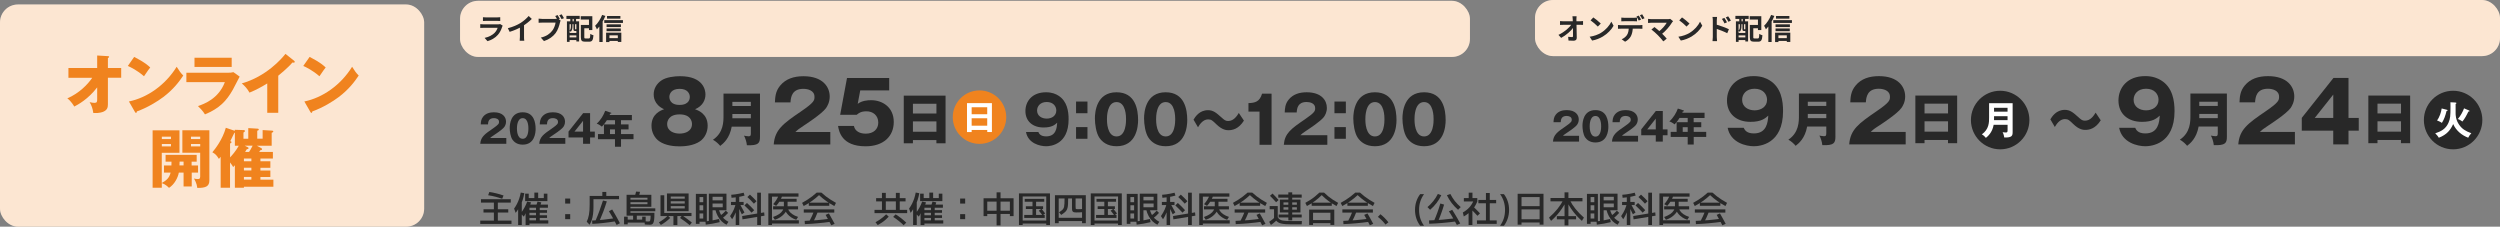 <svg width="1114" height="101" viewBox="0 0 1114 101" fill="none" xmlns="http://www.w3.org/2000/svg">
<rect x="0" y="0" width="1114" height="101" fill="#808080" stroke="none"/>
<path d="M225.63 64.08H214C214.231 61.045 215.919 59.802 219.584 57.302C222.369 55.395 222.369 54.99 222.369 54.268C222.369 52.967 220.984 52.635 220.089 52.635C217.751 52.635 217.506 54.297 217.448 55.424H214.231C214.289 54.34 214.332 53.141 215.299 51.97C216.453 50.568 218.141 50.034 220.089 50.034C224.057 50.034 225.485 52.216 225.485 54.21C225.485 55.337 225.038 56.132 224.721 56.58C223.84 57.808 220.349 60.048 220.176 60.164C219.05 60.886 218.877 61.059 218.415 61.493H225.615V64.065L225.63 64.08Z" fill="#282828"/>
<path d="M238.673 57.476C238.673 59.138 238.269 64.455 232.916 64.455C230.405 64.455 229.063 63.242 228.342 62.216C227.447 60.901 227.13 58.531 227.13 57.013C227.13 55.352 227.534 50.034 232.916 50.034C237.966 50.034 238.673 54.643 238.673 57.476ZM230.347 57.245C230.347 57.823 230.347 61.84 232.916 61.84C235.484 61.84 235.455 57.837 235.455 57.245C235.455 56.609 235.455 52.649 232.916 52.649C230.376 52.649 230.347 56.623 230.347 57.245Z" fill="#282828"/>
<path d="M251.905 64.08H240.275C240.506 61.045 242.194 59.802 245.859 57.302C248.644 55.395 248.644 54.99 248.644 54.268C248.644 52.967 247.259 52.635 246.364 52.635C244.027 52.635 243.782 54.297 243.724 55.424H240.521C240.578 54.34 240.622 53.141 241.588 51.97C242.743 50.568 244.431 50.034 246.379 50.034C250.347 50.034 251.775 52.216 251.775 54.21C251.775 55.337 251.328 56.132 251.01 56.58C250.13 57.808 246.624 60.048 246.465 60.164C245.34 60.886 245.167 61.059 244.705 61.493H251.905V64.065V64.08Z" fill="#282828"/>
<path d="M259.841 50.423H262.944V58.631H265.05V61.247H262.944V64.079H259.812V61.247H253.334V58.617L259.841 50.423ZM259.812 58.631V53.834L256.003 58.631H259.812Z" fill="#282828"/>
<path d="M276.722 55.423H280.084V57.663H276.722V59.744H282.291V62.013H276.722V65.394H274.038V62.013H266.463V59.744H269.118V55.423H274.053V53.559H270.417C270.344 53.675 269.32 55.351 268.195 56.421C266.882 55.409 266.29 55.221 265.9 55.106C267.791 53.386 269.017 51.204 269.666 49.369L272.206 50.207C272.307 50.236 272.408 50.294 272.408 50.395C272.408 50.626 272.162 50.64 271.888 50.655C271.802 50.886 271.715 51.074 271.643 51.247H281.57V53.574H276.708V55.438L276.722 55.423ZM274.038 57.663H271.816V59.744H274.038V57.663Z" fill="#282828"/>
<path d="M315.335 56.044C315.335 58.819 314.065 61.449 311.958 62.923C309.029 64.989 304.831 65.22 302.839 65.22C300.516 65.22 296.534 64.917 293.72 62.923C291.888 61.651 290.301 59.166 290.301 56.044C290.301 50.64 294.615 49.137 295.928 48.674C291.282 46.608 291.282 42.807 291.282 42.056C291.282 39.426 292.667 37.316 294.543 35.972C296.722 34.354 300.617 33.949 302.984 33.949C313.531 33.949 314.354 40.293 314.354 42.071C314.354 44.397 313.271 47.186 309.707 48.689C311.02 49.137 315.335 50.64 315.335 56.059V56.044ZM297.284 55.249C297.284 58.443 300.285 59.527 302.839 59.527C305.393 59.527 308.351 58.443 308.351 55.249C308.351 54.05 307.716 50.972 302.839 50.972C297.962 50.972 297.284 54.021 297.284 55.249ZM298.265 43.183C298.265 43.675 298.338 46.752 302.811 46.752C307.283 46.752 307.384 43.747 307.384 43.227C307.384 41.868 306.519 39.585 302.839 39.585C299.16 39.585 298.265 41.839 298.265 43.198V43.183Z" fill="#282828"/>
<path d="M326.056 56.434C325.089 61.694 322.362 63.905 320.934 65.018C320.314 64.209 318.827 62.85 317.688 62.287C322.435 59.108 322.391 54.165 322.391 51.564V41.709H338.652V60.986C338.652 63.79 337.974 64.917 332.809 64.714C332.737 63.486 332.087 61.362 331.51 60.452C331.929 60.524 333.011 60.74 333.646 60.74C334.526 60.74 334.584 60.191 334.584 59.252V56.434H326.056ZM334.584 47.229V45.379H326.345V47.229H334.584ZM334.584 52.691V50.813H326.345V52.691H334.584Z" fill="#282828"/>
<path d="M369.977 64.382H344.77C345.26 57.807 348.925 55.105 356.89 49.686C362.935 45.553 362.935 44.686 362.935 43.111C362.935 40.293 359.934 39.585 357.986 39.585C352.922 39.585 352.388 43.197 352.244 45.639H345.303C345.419 43.27 345.534 40.683 347.626 38.169C350.137 35.119 353.787 33.963 358.015 33.963C366.6 33.963 369.717 38.703 369.717 43.024C369.717 45.466 368.736 47.2 368.072 48.168C366.153 50.842 358.578 55.683 358.203 55.943C355.764 57.518 355.389 57.894 354.379 58.833H369.991V64.396L369.977 64.382Z" fill="#282828"/>
<path d="M396.194 40.293H383.324L382.198 46.261C384.146 44.83 386.585 44.642 388.201 44.642C393.006 44.642 398.258 47.605 398.258 54.339C398.258 60.683 393.756 65.191 385.69 65.191C374.999 65.191 373.83 58.472 373.426 56.102H380.51C381.217 59.556 385.084 59.556 385.806 59.556C389.225 59.556 391.361 57.561 391.361 54.628C391.361 51.362 388.893 49.599 386.152 49.599C383.569 49.599 382.631 50.423 381.766 51.145H374.378L377.423 34.758H396.223V40.278L396.194 40.293Z" fill="#282828"/>
<path d="M406.798 62.417V63.848H402.715V42.62H421.342V63.848H417.259V62.417H406.784H406.798ZM417.273 50.582V46.232H406.798V50.582H417.273ZM417.273 58.703V54.093H406.798V58.703H417.273Z" fill="#282828"/>
<path d="M462.696 58.833C462.956 59.44 463.562 60.77 466.159 60.77C470.632 60.77 470.921 56.897 471.094 54.671C470.084 55.596 468.756 56.81 465.005 56.81C460.186 56.81 456.925 54.036 456.925 49.469C456.925 45.221 459.839 41.117 466.13 41.117C468.843 41.117 470.546 41.955 471.498 42.533C475.567 44.989 476.173 49.672 476.173 53.14C476.173 64.469 468.122 65.163 466.13 65.163C463.533 65.163 458.137 63.978 457.185 58.833H462.696ZM462.119 49.238C462.119 51.637 464.197 52.851 466.419 52.851C468.641 52.851 470.69 51.608 470.69 49.238C470.69 47.359 469.305 45.452 466.419 45.452C463.533 45.452 462.119 47.359 462.119 49.238Z" fill="#282828"/>
<path d="M484.57 45.249V50.452H479.491V45.249H484.57ZM484.57 56.637V61.839H479.491V56.637H484.57Z" fill="#282828"/>
<path d="M507.137 53.515C507.137 56.29 506.473 65.163 497.527 65.163C493.343 65.163 491.092 63.139 489.909 61.434C488.408 59.238 487.889 55.278 487.889 52.764C487.889 49.989 488.552 41.117 497.527 41.117C505.953 41.117 507.137 48.804 507.137 53.515ZM493.256 53.14C493.256 54.093 493.256 60.798 497.527 60.798C501.798 60.798 501.769 54.122 501.769 53.14C501.769 52.07 501.769 45.481 497.527 45.481C493.285 45.481 493.256 52.099 493.256 53.14Z" fill="#282828"/>
<path d="M529.04 53.515C529.04 56.29 528.376 65.163 519.43 65.163C515.246 65.163 512.995 63.139 511.812 61.434C510.311 59.238 509.792 55.278 509.792 52.764C509.792 49.989 510.456 41.117 519.43 41.117C527.857 41.117 529.04 48.804 529.04 53.515ZM515.159 53.14C515.159 54.093 515.159 60.798 519.43 60.798C523.701 60.798 523.672 54.122 523.672 53.14C523.672 52.07 523.672 45.481 519.43 45.481C515.188 45.481 515.159 52.099 515.159 53.14Z" fill="#282828"/>
<path d="M554.289 53.746C551.923 57.532 549.152 58.024 547.392 58.024C546.584 58.024 544.651 57.966 541.996 55.365C540.322 53.746 539.774 53.197 538.331 53.197C535.965 53.197 534.464 55.625 533.829 56.723L531.838 53.313C532.617 52.041 534.464 49.093 538.302 49.093C540.553 49.093 541.909 50.191 544.189 52.243C545.574 53.486 546.065 53.92 547.248 53.92C549.787 53.92 551.23 51.608 552.009 50.336L554.289 53.746Z" fill="#282828"/>
<path d="M561.244 64.527V49.729H556.31V45.943C559.224 45.856 561.302 45.365 562.37 41.752H566.612V64.527H561.244Z" fill="#282828"/>
<path d="M591.459 64.527H572.066C572.442 59.469 575.27 57.388 581.387 53.226C586.033 50.047 586.033 49.383 586.033 48.169C586.033 46.001 583.725 45.452 582.224 45.452C578.328 45.452 577.924 48.226 577.809 50.105H572.47C572.557 48.284 572.644 46.29 574.26 44.354C576.193 42.013 578.992 41.117 582.253 41.117C588.861 41.117 591.257 44.758 591.257 48.082C591.257 49.961 590.506 51.29 589.987 52.041C588.515 54.093 582.686 57.822 582.397 58.024C580.522 59.238 580.233 59.527 579.454 60.249H591.459V64.527Z" fill="#282828"/>
<path d="M599.712 45.249V50.452H594.633V45.249H599.712ZM599.712 56.637V61.839H594.633V56.637H599.712Z" fill="#282828"/>
<path d="M622.279 53.515C622.279 56.29 621.615 65.163 612.67 65.163C608.485 65.163 606.234 63.139 605.051 61.434C603.551 59.238 603.031 55.278 603.031 52.764C603.031 49.989 603.695 41.117 612.67 41.117C621.096 41.117 622.279 48.804 622.279 53.515ZM608.399 53.14C608.399 54.093 608.399 60.798 612.67 60.798C616.941 60.798 616.912 54.122 616.912 53.14C616.912 52.07 616.912 45.481 612.67 45.481C608.428 45.481 608.399 52.099 608.399 53.14Z" fill="#282828"/>
<path d="M644.181 53.515C644.181 56.29 643.517 65.163 634.571 65.163C630.387 65.163 628.136 63.139 626.953 61.434C625.452 59.238 624.933 55.278 624.933 52.764C624.933 49.989 625.596 41.117 634.571 41.117C642.997 41.117 644.181 48.804 644.181 53.515ZM630.3 53.14C630.3 54.093 630.3 60.798 634.571 60.798C638.842 60.798 638.813 54.122 638.813 53.14C638.813 52.07 638.813 45.481 634.571 45.481C630.329 45.481 630.3 52.099 630.3 53.14Z" fill="#282828"/>
<g clip-path="url(#clip0_184_556)">
<path d="M436.465 64.111C443.045 64.111 448.379 58.777 448.379 52.197C448.379 45.617 443.045 40.283 436.465 40.283C429.885 40.283 424.551 45.617 424.551 52.197C424.551 58.777 429.885 64.111 436.465 64.111Z" fill="#F0831E"/>
<path d="M432.969 57.91V58.847H430.897V45.956H441.994V58.834H439.922V57.91H432.982H432.969ZM439.909 50.904V47.79H432.969V50.904H439.909ZM439.909 56.01V52.698H432.969V56.01H439.909Z" fill="white"/>
</g>
<path d="M703.63 63.109H692C692.231 60.074 693.919 58.832 697.584 56.332C700.369 54.424 700.369 54.034 700.369 53.297C700.369 51.996 698.984 51.664 698.089 51.664C695.751 51.664 695.506 53.326 695.448 54.453H692.245C692.303 53.355 692.346 52.17 693.313 50.999C694.467 49.598 696.155 49.063 698.103 49.063C702.071 49.063 703.5 51.245 703.5 53.239C703.5 54.366 703.052 55.161 702.735 55.609C701.855 56.837 698.363 59.077 698.19 59.193C697.064 59.915 696.891 60.089 696.43 60.522H703.63V63.08V63.109Z" fill="#282828"/>
<path d="M716.689 56.505C716.689 58.167 716.285 63.485 710.931 63.485C708.421 63.485 707.079 62.271 706.358 61.245C705.463 59.93 705.146 57.56 705.146 56.043C705.146 54.381 705.55 49.063 710.931 49.063C715.981 49.063 716.689 53.673 716.689 56.505ZM708.363 56.274C708.363 56.852 708.363 60.869 710.931 60.869C713.5 60.869 713.471 56.866 713.471 56.274C713.471 55.638 713.471 51.679 710.931 51.679C708.392 51.679 708.363 55.653 708.363 56.274Z" fill="#282828"/>
<path d="M729.92 63.109H718.29C718.521 60.074 720.209 58.832 723.874 56.332C726.659 54.424 726.659 54.034 726.659 53.297C726.659 51.996 725.274 51.664 724.379 51.664C722.042 51.664 721.796 53.326 721.739 54.453H718.535C718.593 53.355 718.636 52.17 719.603 50.999C720.757 49.598 722.446 49.063 724.393 49.063C728.361 49.063 729.79 51.245 729.79 53.239C729.79 54.366 729.342 55.161 729.025 55.609C728.145 56.837 724.653 59.077 724.48 59.193C723.355 59.915 723.181 60.089 722.72 60.522H729.92V63.08V63.109Z" fill="#282828"/>
<path d="M737.84 49.453H740.943V57.661H743.049V60.276H740.943V63.108H737.812V60.276H731.333V57.646L737.84 49.453ZM737.812 57.661V52.863L734.002 57.661H737.812Z" fill="#282828"/>
<path d="M754.722 54.438H758.083V56.678H754.722V58.759H760.291V61.027H754.722V64.409H752.038V61.027H744.463V58.759H747.103V54.438H752.038V52.559H748.402C748.33 52.675 747.305 54.351 746.18 55.421C744.867 54.409 744.275 54.221 743.871 54.106C745.761 52.386 746.988 50.204 747.651 48.369L750.191 49.207C750.292 49.236 750.393 49.294 750.393 49.395C750.393 49.626 750.148 49.64 749.873 49.655C749.787 49.886 749.7 50.074 749.628 50.247H759.555V52.574H754.693V54.452L754.722 54.438ZM752.038 56.678H749.816V58.759H752.038V56.678Z" fill="#282828"/>
<path d="M776.999 56.943C777.374 57.738 778.124 59.457 781.5 59.457C787.315 59.457 787.734 54.429 787.95 51.524C786.594 52.723 784.877 54.298 780 54.298C773.738 54.298 769.539 50.686 769.539 44.761C769.539 39.241 773.334 33.909 781.472 33.909C784.992 33.909 787.243 34.992 788.455 35.744C793.751 38.938 794.53 45.021 794.53 49.53C794.53 64.255 784.098 65.165 781.515 65.165C778.095 65.165 771.126 63.619 769.842 56.943H777.013H776.999ZM776.292 44.472C776.292 47.593 778.961 49.169 781.847 49.169C784.733 49.169 787.402 47.55 787.402 44.472C787.402 42.03 785.642 39.544 781.847 39.544C778.052 39.544 776.292 42.03 776.292 44.472Z" fill="#282828"/>
<path d="M805.265 56.395C804.298 61.655 801.571 63.866 800.143 64.978C799.523 64.169 798.036 62.811 796.896 62.247C801.644 59.068 801.6 54.126 801.6 51.525V41.669H817.861V60.947C817.861 63.75 817.183 64.877 812.018 64.675C811.946 63.447 811.296 61.322 810.719 60.412C811.138 60.484 812.22 60.701 812.855 60.701C813.735 60.701 813.793 60.152 813.793 59.212V56.395H805.265ZM813.793 47.19V45.34H805.554V47.19H813.793ZM813.793 52.652V50.773H805.554V52.652H813.793Z" fill="#282828"/>
<path d="M849.186 64.342H824.008C824.498 57.767 828.178 55.065 836.085 49.646C842.159 45.513 842.159 44.646 842.159 43.071C842.159 40.253 839.158 39.545 837.167 39.545C832.146 39.545 831.568 43.158 831.424 45.6H824.484C824.599 43.23 824.744 40.643 826.85 38.129C829.332 35.08 832.997 33.924 837.239 33.924C845.824 33.924 848.941 38.664 848.941 42.984C848.941 45.426 847.96 47.161 847.253 48.129C845.377 50.802 837.802 55.643 837.427 55.903C834.945 57.478 834.57 57.854 833.603 58.793H849.172V64.357L849.186 64.342Z" fill="#282828"/>
<path d="M857.569 62.377V63.808H853.485V42.58H872.113V63.808H868.03V62.377H857.554H857.569ZM868.044 50.542V46.192H857.569V50.542H868.044ZM868.044 58.663V54.053H857.569V58.663H868.044Z" fill="#282828"/>
<path d="M891.274 66.539C898.47 66.539 904.303 60.697 904.303 53.49C904.303 46.283 898.47 40.441 891.274 40.441C884.078 40.441 878.245 46.283 878.245 53.49C878.245 60.697 884.078 66.539 891.274 66.539Z" fill="#282828"/>
<path d="M888.375 55.585C887.798 59.082 885.691 60.802 884.912 61.438C884.551 60.946 883.772 60.209 883.108 59.877C886.34 57.55 886.34 54.501 886.34 52.42V45.99H896.83V58.764C896.83 60.339 896.715 61.394 893.079 61.264C893.021 60.541 892.675 59.429 892.357 58.894C892.805 58.966 893.367 59.039 893.829 59.039C894.464 59.039 894.579 58.779 894.579 57.969V55.599H888.389L888.375 55.585ZM894.565 53.519V51.77H888.548V52.565C888.548 52.738 888.534 52.897 888.534 53.519H894.579H894.565ZM894.565 49.761V48.042H888.548V49.761H894.565Z" fill="white"/>
<path d="M1093.1 66.539C1100.3 66.539 1106.13 60.697 1106.13 53.49C1106.13 46.283 1100.3 40.441 1093.1 40.441C1085.91 40.441 1080.08 46.283 1080.08 53.49C1080.08 60.697 1085.91 66.539 1093.1 66.539Z" fill="#282828"/>
<path d="M1094.23 45.715C1094.48 45.729 1094.58 45.801 1094.58 45.961C1094.58 46.163 1094.35 46.249 1094.22 46.307V50.411C1094.22 51.206 1094.22 53.301 1095.76 55.541C1097.03 57.391 1098.53 58.388 1101.23 59.371C1100.69 59.92 1100.28 60.483 1099.83 61.365C1097.09 60.324 1094.53 58.359 1093.13 55.281C1091.95 57.897 1090.36 59.978 1086.73 61.379C1086.37 60.7 1085.59 59.847 1085.14 59.414C1087.77 58.518 1089.81 57.492 1091.06 54.66C1091.85 52.839 1091.94 51.596 1091.94 47.536C1091.94 46.423 1091.92 46.206 1091.91 45.57L1094.24 45.686L1094.23 45.715ZM1090.35 48.923C1090.49 48.952 1090.64 49.024 1090.64 49.183C1090.64 49.385 1090.46 49.429 1090.19 49.443C1089.64 51.596 1089.14 53.099 1088.11 54.761C1087.52 54.313 1086.31 53.793 1085.96 53.692C1087.07 52.116 1087.77 50.065 1088.01 48.33L1090.35 48.923ZM1100.16 49.197C1100.32 49.27 1100.42 49.356 1100.42 49.443C1100.42 49.689 1100.23 49.689 1099.91 49.703C1099.24 51.163 1098.13 53.186 1097.22 54.154C1096.38 53.46 1095.57 53.171 1095.21 53.027C1096.35 51.755 1097.43 49.79 1097.98 48.273L1100.16 49.197Z" fill="white"/>
<path d="M951.443 56.943C951.818 57.738 952.569 59.457 955.945 59.457C961.76 59.457 962.178 54.429 962.394 51.524C961.038 52.723 959.321 54.298 954.444 54.298C948.182 54.298 943.983 50.686 943.983 44.761C943.983 39.241 947.778 33.909 955.916 33.909C959.437 33.909 961.687 34.992 962.899 35.744C968.195 38.938 968.974 45.021 968.974 49.53C968.974 64.255 958.542 65.165 955.959 65.165C952.54 65.165 945.571 63.619 944.286 56.943H951.458H951.443ZM950.736 44.472C950.736 47.593 953.405 49.169 956.291 49.169C959.177 49.169 961.846 47.55 961.846 44.472C961.846 42.03 960.086 39.544 956.291 39.544C952.496 39.544 950.736 42.03 950.736 44.472Z" fill="#282828"/>
<path d="M979.708 56.395C978.741 61.655 976.014 63.866 974.585 64.978C973.965 64.169 972.479 62.811 971.339 62.247C976.086 59.068 976.043 54.126 976.043 51.525V41.669H992.304V60.947C992.304 63.75 991.626 64.877 986.46 64.675C986.388 63.447 985.739 61.322 985.162 60.412C985.58 60.484 986.662 60.701 987.297 60.701C988.177 60.701 988.235 60.152 988.235 59.212V56.395H979.708ZM988.235 47.19V45.34H979.996V47.19H988.235ZM988.235 52.652V50.773H979.996V52.652H988.235Z" fill="#282828"/>
<path d="M1022.59 64.342H997.384C997.874 57.767 1001.55 55.065 1009.5 49.646C1015.55 45.513 1015.55 44.646 1015.55 43.071C1015.55 40.253 1012.55 39.545 1010.6 39.545C1005.54 39.545 1005.02 43.158 1004.86 45.6H997.918C998.033 43.23 998.149 40.643 1000.24 38.129C1002.75 35.08 1006.39 33.924 1010.63 33.924C1019.21 33.924 1022.33 38.664 1022.33 42.984C1022.33 45.426 1021.35 47.161 1020.69 48.129C1018.77 50.802 1011.19 55.643 1010.82 55.903C1008.38 57.478 1008 57.854 1006.99 58.793H1022.61V64.357L1022.59 64.342Z" fill="#282828"/>
<path d="M1039.78 34.733H1046.49V52.551H1051.06V58.23H1046.49V64.357H1039.69V58.23H1025.67V52.522L1039.78 34.747V34.733ZM1039.7 52.551V42.146L1031.45 52.551H1039.7Z" fill="#282828"/>
<path d="M1059.41 62.377V63.808H1055.33V42.58H1073.96V63.808H1069.87V62.377H1059.4H1059.41ZM1069.89 50.542V46.192H1059.41V50.542H1069.89ZM1069.89 58.663V54.053H1059.41V58.663H1069.89Z" fill="#282828"/>
<path d="M936.091 53.605C933.724 57.391 930.954 57.883 929.194 57.883C928.386 57.883 926.452 57.825 923.797 55.224C922.124 53.605 921.575 53.056 920.133 53.056C917.766 53.056 916.266 55.484 915.631 56.582L913.64 53.172C914.419 51.9 916.266 48.952 920.104 48.952C922.355 48.952 923.711 50.05 925.991 52.102C927.376 53.345 927.866 53.779 929.05 53.779C931.589 53.779 933.032 51.467 933.811 50.195L936.091 53.605Z" fill="#282828"/>
<rect x="205" y="0.369" width="450" height="25" rx="8" fill="white"/>
<rect x="205" y="0.369" width="450" height="25" rx="8" fill="#F0831E" fill-opacity="0.2"/>
<rect y="2" width="189" height="99" rx="8" fill="white"/>
<rect y="2" width="189" height="99" rx="8" fill="#F0831E" fill-opacity="0.2"/>
<path d="M270.492 7.118H276.447V8.332H270.492V7.118ZM270.285 10.838H276.68V12.053H270.285V10.838ZM270.285 12.685H276.628V13.9H270.285V12.685ZM270.905 17H276.047V18.227H270.905V17ZM269.265 8.965H277.584V10.218H269.265V8.965ZM270.079 14.546H276.861V18.692H275.298V15.747H271.564V18.731H270.079V14.546ZM268.309 6.64L269.756 7.105C268.877 9.301 267.456 11.613 265.984 13.073C265.854 12.711 265.441 11.859 265.183 11.484C266.41 10.321 267.611 8.487 268.309 6.64ZM267.069 10.218L268.528 8.745L268.541 8.758V18.705H267.069V10.218Z" fill="#282828"/>
<path d="M259.576 11.122H263.167V12.608H259.576V11.122ZM258.827 11.122H260.364V16.509C260.364 17.052 260.442 17.129 260.946 17.129C261.165 17.129 262.121 17.129 262.392 17.129C262.883 17.129 262.974 16.819 263.038 15.088C263.374 15.346 264.033 15.618 264.446 15.721C264.278 17.917 263.878 18.576 262.522 18.576C262.212 18.576 261.01 18.576 260.713 18.576C259.279 18.576 258.827 18.124 258.827 16.522V11.122ZM258.775 7.208H263.943V13.409H262.444V8.693H258.775V7.208ZM252.626 9.494H258.052V18.485H256.825V10.773H253.815V18.666H252.626V9.494ZM253.272 14.688H257.406V15.76H253.272V14.688ZM253.272 16.651H257.406V17.852H253.272V16.651ZM252.394 7.079H258.31V8.448H252.394V7.079ZM254.125 7.389H255.145V10.502H254.125V7.389ZM255.662 7.389H256.695V10.502H255.662V7.389ZM254.383 10.489H255.093V11.794C255.093 12.53 254.964 13.486 254.357 14.158C254.241 14.016 253.957 13.757 253.789 13.667C254.318 13.099 254.383 12.388 254.383 11.781V10.489ZM255.533 10.489H256.256V12.866C256.256 13.034 256.269 13.06 256.359 13.06C256.398 13.06 256.54 13.06 256.579 13.06C256.708 13.06 256.734 13.047 256.76 13.008C256.902 13.137 257.199 13.241 257.419 13.305C257.328 13.667 257.109 13.809 256.708 13.809C256.605 13.809 256.372 13.809 256.269 13.809C255.701 13.809 255.533 13.641 255.533 12.879V10.489Z" fill="#282828"/>
<path d="M248.479 6.705C248.802 7.195 249.229 7.932 249.461 8.41L248.389 8.862C248.131 8.319 247.743 7.66 247.407 7.144L248.479 6.705ZM250.275 6.369C250.611 6.847 251.063 7.622 251.308 8.087L250.236 8.539C249.965 8.009 249.564 7.286 249.203 6.808L250.275 6.369ZM249.81 9.133C249.694 9.379 249.59 9.753 249.526 10.025C249.229 11.291 248.66 13.306 247.588 14.74C246.412 16.29 244.694 17.569 242.395 18.305L240.987 16.755C243.545 16.161 245.004 15.037 246.038 13.732C246.903 12.66 247.394 11.187 247.562 10.076C246.787 10.076 242.511 10.076 241.542 10.076C240.961 10.076 240.341 10.115 240.005 10.141V8.306C240.392 8.358 241.116 8.423 241.542 8.423C242.511 8.423 246.8 8.423 247.523 8.423C247.782 8.423 248.195 8.41 248.531 8.319L249.81 9.133Z" fill="#282828"/>
<path d="M226.3 12.569C228.612 11.975 230.498 11.135 231.945 10.243C233.263 9.43 234.736 8.138 235.575 7.117L236.97 8.435C235.795 9.623 234.219 10.838 232.694 11.755C231.235 12.62 229.142 13.589 227.101 14.197L226.3 12.569ZM231.674 11.083L233.508 10.644V16.47C233.508 17.038 233.534 17.839 233.625 18.162H231.571C231.622 17.852 231.674 17.038 231.674 16.47V11.083Z" fill="#282828"/>
<path d="M215.201 7.673C215.55 7.725 216.106 7.751 216.545 7.751C217.359 7.751 220.756 7.751 221.506 7.751C221.919 7.751 222.552 7.725 222.901 7.673V9.353C222.565 9.327 221.958 9.301 221.48 9.301C220.769 9.301 217.307 9.301 216.545 9.301C216.119 9.301 215.576 9.314 215.201 9.353V7.673ZM223.999 11.433C223.908 11.601 223.792 11.833 223.753 11.962C223.353 13.215 222.797 14.481 221.841 15.541C220.537 17 218.883 17.866 217.23 18.344L215.938 16.884C217.888 16.471 219.426 15.631 220.42 14.611C221.105 13.913 221.518 13.099 221.738 12.389C221.092 12.389 216.661 12.389 215.511 12.389C215.188 12.389 214.543 12.402 214 12.44V10.761C214.555 10.812 215.098 10.851 215.511 10.851C216.39 10.851 221.015 10.851 221.893 10.851C222.319 10.851 222.668 10.8 222.849 10.709L223.999 11.433Z" fill="#282828"/>
<rect x="684" width="430" height="25" rx="8" fill="white"/>
<rect x="684" width="430" height="25" rx="8" fill="#F0831E" fill-opacity="0.2"/>
<path d="M791.391 7.118H797.347V8.332H791.391V7.118ZM791.185 10.838H797.579V12.053H791.185V10.838ZM791.185 12.685H797.528V13.9H791.185V12.685ZM791.805 17H796.946V18.227H791.805V17ZM790.164 8.965H798.484V10.218H790.164V8.965ZM790.978 14.546H797.76V18.692H796.197V15.747H792.464V18.731H790.978V14.546ZM789.208 6.64L790.655 7.105C789.777 9.301 788.356 11.613 786.883 13.073C786.754 12.711 786.34 11.859 786.082 11.484C787.309 10.321 788.511 8.487 789.208 6.64ZM787.968 10.218L789.428 8.745L789.441 8.758V18.705H787.968V10.218Z" fill="#282828"/>
<path d="M780.475 11.123H784.066V12.608H780.475V11.123ZM779.725 11.123H781.263V16.509C781.263 17.052 781.34 17.13 781.844 17.13C782.064 17.13 783.02 17.13 783.291 17.13C783.782 17.13 783.872 16.82 783.937 15.088C784.273 15.347 784.931 15.618 785.345 15.722C785.177 17.918 784.776 18.576 783.42 18.576C783.11 18.576 781.909 18.576 781.611 18.576C780.177 18.576 779.725 18.124 779.725 16.522V11.123ZM779.674 7.208H784.841V13.409H783.342V8.694H779.674V7.208ZM773.525 9.495H778.95V18.486H777.723V10.774H774.713V18.667H773.525V9.495ZM774.17 14.688H778.304V15.76H774.17V14.688ZM774.17 16.652H778.304V17.853H774.17V16.652ZM773.292 7.079H779.209V8.448H773.292V7.079ZM775.023 7.389H776.044V10.502H775.023V7.389ZM776.56 7.389H777.594V10.502H776.56V7.389ZM775.281 10.49H775.992V11.794C775.992 12.531 775.863 13.487 775.256 14.158C775.139 14.016 774.855 13.758 774.687 13.668C775.217 13.099 775.281 12.389 775.281 11.781V10.49ZM776.431 10.49H777.155V12.867C777.155 13.034 777.168 13.06 777.258 13.06C777.297 13.06 777.439 13.06 777.478 13.06C777.607 13.06 777.633 13.047 777.658 13.009C777.801 13.138 778.098 13.241 778.317 13.306C778.227 13.668 778.007 13.81 777.607 13.81C777.503 13.81 777.271 13.81 777.168 13.81C776.599 13.81 776.431 13.642 776.431 12.88V10.49Z" fill="#282828"/>
<path d="M768.37 7.97C768.731 8.513 769.261 9.339 769.545 9.934L768.434 10.425C768.047 9.611 767.762 9.094 767.284 8.435L768.37 7.97ZM770.062 7.272C770.449 7.789 770.992 8.59 771.276 9.171L770.191 9.714C769.778 8.887 769.468 8.409 768.99 7.776L770.062 7.272ZM763.228 16.535C763.228 15.553 763.228 10.205 763.228 9.107C763.228 8.642 763.176 8.009 763.086 7.557H765.114C765.062 8.009 764.998 8.577 764.998 9.107C764.998 10.541 764.998 15.579 764.998 16.535C764.998 16.91 765.062 17.814 765.114 18.331H763.099C763.176 17.827 763.228 17.052 763.228 16.535ZM764.61 10.89C766.341 11.368 769.119 12.388 770.398 13.021L769.661 14.804C768.202 14.042 766.018 13.215 764.61 12.75V10.89Z" fill="#282828"/>
<path d="M749.509 7.764C750.4 8.371 752.079 9.714 752.842 10.502L751.524 11.846C750.852 11.123 749.224 9.714 748.281 9.068L749.509 7.764ZM747.881 16.367C749.909 16.083 751.576 15.424 752.829 14.688C755.038 13.37 756.717 11.407 757.544 9.663L758.539 11.471C757.57 13.228 755.852 15.011 753.772 16.264C752.454 17.052 750.787 17.762 748.979 18.073L747.881 16.367Z" fill="#282828"/>
<path d="M745.518 9.443C745.337 9.65 745.182 9.83 745.078 9.985C744.071 11.652 742.159 13.977 740.157 15.45L738.865 14.261C740.57 13.073 742.017 11.316 742.689 10.127C741.552 10.127 736.849 10.127 735.868 10.127C735.338 10.127 734.64 10.192 734.369 10.231V8.409C734.718 8.474 735.416 8.539 735.868 8.539C736.682 8.539 741.642 8.539 743.024 8.539C743.528 8.539 743.955 8.487 744.239 8.396L745.518 9.443ZM738.71 15.644C737.948 14.882 736.63 13.706 735.868 13.163L737.224 12.052C737.922 12.582 739.214 13.628 740.195 14.572C741.048 15.398 742.068 16.471 742.689 17.22L741.164 18.434C740.635 17.711 739.549 16.496 738.71 15.644Z" fill="#282828"/>
<path d="M722.457 7.841C722.871 7.893 723.413 7.932 723.84 7.932C724.653 7.932 727.315 7.932 728.077 7.932C728.516 7.932 729.02 7.893 729.459 7.841V9.508C729.02 9.482 728.516 9.456 728.077 9.456C727.315 9.456 724.653 9.456 723.852 9.456C723.4 9.456 722.858 9.482 722.457 9.508V7.841ZM720.972 11.136C721.346 11.187 721.798 11.226 722.199 11.226C723.013 11.226 729.898 11.226 730.66 11.226C730.932 11.226 731.5 11.2 731.849 11.136V12.828C731.526 12.802 731.022 12.789 730.66 12.789C729.898 12.789 723.013 12.789 722.199 12.789C721.824 12.789 721.32 12.802 720.972 12.828V11.136ZM727.573 12.04C727.573 13.732 727.276 15.024 726.733 16.109C726.281 17 725.286 18.008 724.137 18.589L722.612 17.491C723.53 17.13 724.447 16.393 724.963 15.631C725.609 14.662 725.777 13.435 725.777 12.053L727.573 12.04ZM730.234 6.95C730.557 7.415 731.022 8.242 731.255 8.72L730.221 9.159C729.963 8.629 729.562 7.867 729.214 7.363L730.234 6.95ZM731.759 6.369C732.094 6.847 732.572 7.673 732.805 8.126L731.784 8.565C731.513 8.022 731.1 7.273 730.738 6.782L731.759 6.369Z" fill="#282828"/>
<path d="M709.978 7.764C710.87 8.371 712.549 9.714 713.311 10.502L711.994 11.846C711.322 11.123 709.694 9.714 708.751 9.068L709.978 7.764ZM708.351 16.367C710.379 16.083 712.045 15.424 713.298 14.688C715.507 13.37 717.187 11.407 718.014 9.663L719.008 11.471C718.039 13.228 716.321 15.011 714.241 16.264C712.924 17.052 711.257 17.762 709.449 18.073L708.351 16.367Z" fill="#282828"/>
<path d="M702.525 7.234C702.461 7.647 702.435 8.138 702.448 8.552C702.486 10.683 702.577 14.236 702.603 16.845C702.616 17.672 702.138 18.15 701.156 18.15C700.368 18.15 699.657 18.124 698.921 18.072L698.766 16.393C699.36 16.483 700.058 16.535 700.497 16.535C700.82 16.535 700.936 16.367 700.936 16.006C700.936 14.223 700.91 10.683 700.807 8.552C700.768 7.996 700.742 7.583 700.678 7.234H702.525ZM695.149 9.391C695.51 9.43 696.131 9.482 696.57 9.482C697.474 9.482 703.442 9.482 704.075 9.482C704.489 9.482 705.096 9.417 705.406 9.378V11.084C705.005 11.071 704.502 11.058 704.153 11.058C703.649 11.058 697.332 11.058 696.621 11.058C696.143 11.058 695.601 11.084 695.149 11.109V9.391ZM694.451 15.54C697.151 14.249 699.412 12.259 700.342 10.735H701.182L701.195 12.117C700.148 13.68 697.862 15.708 695.64 16.884L694.451 15.54Z" fill="#282828"/>
<path d="M214 99.785V98.313H220.08V94.697H215.44V93.257H220.08V90.265H214.32V88.777H227.6V90.265H221.84V93.257H226.48V94.697H221.84V98.313H227.92V99.785H214ZM223.776 88.569C222.773 88.217 221.765 87.913 220.752 87.657C219.739 87.39 218.661 87.171 217.52 87.001L218.048 85.545C219.093 85.694 220.123 85.897 221.136 86.153C222.16 86.398 223.243 86.718 224.384 87.113L223.776 88.569Z" fill="#282828"/>
<path d="M234.208 100.297V91.945H235.92V93.625H243.76V94.825H235.92V95.913H243.76V97.097H235.92V98.185H238.848V92.553H234.976V91.177H244.16V92.553H240.512V98.185H244.32V99.593H235.92V100.297H234.208ZM230.88 100.265V89.977H232.512V100.265H230.88ZM229.776 94.857L229.088 92.937C229.579 92.265 230.011 91.561 230.384 90.825C230.757 90.089 231.083 89.31 231.36 88.489C231.637 87.657 231.867 86.761 232.048 85.801L233.632 86.089C233.461 87.102 233.232 88.062 232.944 88.969C232.656 89.865 232.325 90.681 231.952 91.417V91.049C231.835 91.369 231.691 91.699 231.52 92.041C231.36 92.382 231.179 92.729 230.976 93.081C230.784 93.422 230.581 93.747 230.368 94.057C230.165 94.355 229.968 94.622 229.776 94.857ZM233.408 96.553L232.032 95.065C232.661 94.243 233.216 93.395 233.696 92.521C234.187 91.635 234.592 90.739 234.912 89.833L236.64 90.185C236.501 90.633 236.336 91.075 236.144 91.513C235.963 91.95 235.765 92.387 235.552 92.825H234.816C234.709 93.507 234.539 94.158 234.304 94.777C234.08 95.395 233.781 95.987 233.408 96.553ZM240.4 92.425L238.72 92.025C238.88 91.662 239.024 91.31 239.152 90.969C239.28 90.627 239.403 90.249 239.52 89.833L241.2 90.185C241.083 90.611 240.96 91.001 240.832 91.353C240.704 91.694 240.56 92.051 240.4 92.425ZM234 89.625V86.313H235.6V88.265H238.112V85.833H239.808V88.265H242.32V86.313H243.92V89.625H234Z" fill="#282828"/>
<path d="M251.84 90.713V88.473H254.08V90.713H251.84ZM251.84 97.657V95.417H254.08V97.657H251.84Z" fill="#282828"/>
<path d="M262.72 100.137L261.44 98.793C261.653 98.377 261.84 97.918 262 97.417C262.171 96.915 262.309 96.361 262.416 95.753C262.533 95.134 262.619 94.446 262.672 93.689C262.725 92.931 262.752 92.083 262.752 91.145V87.305H268.4V85.513H270.16V87.305H275.84V88.777H264.448V92.265C264.448 93.459 264.384 94.531 264.256 95.481C264.128 96.43 263.936 97.283 263.68 98.041C263.424 98.798 263.104 99.497 262.72 100.137ZM263.92 99.753L263.84 98.265C265.44 98.201 267.109 98.078 268.848 97.897C270.597 97.715 272.352 97.491 274.112 97.225L274.256 98.617C272.453 98.915 270.683 99.161 268.944 99.353C267.216 99.555 265.541 99.689 263.92 99.753ZM267.04 98.697L265.408 98.233C265.984 96.91 266.549 95.491 267.104 93.977C267.669 92.462 268.197 90.921 268.688 89.353L270.4 89.737C269.909 91.315 269.376 92.867 268.8 94.393C268.224 95.907 267.637 97.342 267.04 98.697ZM274.768 100.233C274.448 99.603 274.091 98.937 273.696 98.233C273.312 97.518 272.917 96.809 272.512 96.105C272.107 95.39 271.717 94.729 271.344 94.121L272.784 93.337C273.168 93.955 273.563 94.622 273.968 95.337C274.384 96.041 274.784 96.75 275.168 97.465C275.563 98.179 275.915 98.846 276.224 99.465L274.768 100.233Z" fill="#282828"/>
<path d="M289.632 100.137C289.365 100.137 289.029 100.126 288.624 100.105C288.219 100.094 287.781 100.067 287.312 100.025L287.216 98.585C287.44 98.606 287.669 98.627 287.904 98.649C288.139 98.659 288.357 98.67 288.56 98.681C288.763 98.691 288.923 98.697 289.04 98.697C289.2 98.697 289.333 98.67 289.44 98.617C289.547 98.563 289.632 98.451 289.696 98.281C289.771 98.11 289.824 97.854 289.856 97.513C289.888 97.161 289.909 96.691 289.92 96.105H279.2V86.793H290.24V92.137H280.928V90.985H288.512V90.105H280.928V88.985H288.512V88.105H280.928V92.825H292V94.153H280.928V94.825H291.6V95.497C291.6 96.446 291.563 97.225 291.488 97.833C291.424 98.441 291.312 98.91 291.152 99.241C291.003 99.582 290.8 99.817 290.544 99.945C290.299 100.073 289.995 100.137 289.632 100.137ZM278.08 99.977V96.553H279.712V97.865H282.112V95.705H283.76V97.865H286.16V96.553H287.712V99.177H279.712V99.977H278.08ZM284.56 87.737L282.8 87.593C282.917 87.251 283.029 86.899 283.136 86.537C283.243 86.174 283.344 85.785 283.44 85.369L285.2 85.481C285.104 85.897 285.003 86.291 284.896 86.665C284.789 87.038 284.677 87.395 284.56 87.737Z" fill="#282828"/>
<path d="M300.08 100.281V96.281H294.32V87.001H296V94.889H308.128V96.281H301.84V100.281H300.08ZM294.48 100.249L293.6 99.081C294.347 98.643 295.056 98.174 295.728 97.673C296.4 97.171 297.019 96.649 297.584 96.105L298.656 97.113C298.069 97.678 297.429 98.227 296.736 98.761C296.043 99.283 295.291 99.779 294.48 100.249ZM307.344 100.329C306.661 99.763 305.963 99.214 305.248 98.681C304.533 98.147 303.797 97.63 303.04 97.129L303.968 95.961C304.757 96.483 305.509 97.011 306.224 97.545C306.949 98.078 307.637 98.617 308.288 99.161L307.344 100.329ZM297.2 94.121V86.201H306.848V94.121H298.88V92.889H305.12V91.849H298.88V90.681H305.12V89.689H298.88V88.521H305.12V87.561H298.88V94.121H297.2Z" fill="#282828"/>
<path d="M315.872 99.225V86.313H323.712V93.705H317.52V92.345H322.048V90.697H317.52V89.257H322.048V87.705H317.52V99.225H315.872ZM314.48 100.105L314.352 98.665C315.397 98.547 316.416 98.398 317.408 98.217C318.411 98.035 319.413 97.817 320.416 97.561L320.704 98.985C319.637 99.251 318.587 99.475 317.552 99.657C316.517 99.849 315.493 99.998 314.48 100.105ZM310.08 99.753V86.377H314.96V98.793H311.712V97.385H313.36V95.113H311.712V93.737H313.36V91.465H311.712V90.105H313.36V87.817H311.712V99.753H310.08ZM323.728 100.137C322.939 99.753 322.208 99.235 321.536 98.585C320.875 97.923 320.304 97.15 319.824 96.265C319.344 95.369 318.976 94.377 318.72 93.289L320.24 93.001C320.453 93.907 320.752 94.729 321.136 95.465C321.52 96.19 322 96.835 322.576 97.401C323.152 97.955 323.824 98.435 324.592 98.841L323.728 100.137ZM321.584 97.449L320.608 96.361C321.099 96.019 321.584 95.641 322.064 95.225C322.544 94.798 322.997 94.345 323.424 93.865L324.448 94.873C324.011 95.363 323.547 95.833 323.056 96.281C322.576 96.718 322.085 97.107 321.584 97.449Z" fill="#282828"/>
<path d="M327.84 100.265V91.385H325.728V89.993H327.84V87.065H329.408V89.993H331.36V91.385H329.408V100.265H327.84ZM326.24 97.705L325.312 96.297C326.059 95.219 326.64 94.19 327.056 93.209C327.472 92.227 327.765 91.251 327.936 90.281L328.784 90.969C328.549 92.387 328.219 93.646 327.792 94.745C327.365 95.833 326.848 96.819 326.24 97.705ZM330.544 95.497C330.213 94.771 329.861 94.035 329.488 93.289C329.125 92.531 328.741 91.763 328.336 90.985L329.328 90.265C329.776 91.075 330.197 91.849 330.592 92.585C330.997 93.321 331.376 94.019 331.728 94.681L330.544 95.497ZM330.848 97.737L330.704 96.265L340.512 94.633L340.656 96.105L330.848 97.737ZM334.896 94.761C334.448 94.249 333.952 93.721 333.408 93.177C332.875 92.633 332.309 92.083 331.712 91.529L332.848 90.441C333.445 90.985 334.016 91.529 334.56 92.073C335.115 92.617 335.616 93.145 336.064 93.657L334.896 94.761ZM325.968 88.137L325.824 86.793C326.421 86.75 327.029 86.686 327.648 86.601C328.277 86.515 328.907 86.409 329.536 86.281C330.165 86.153 330.779 86.014 331.376 85.865L331.776 87.145C331.253 87.305 330.683 87.449 330.064 87.577C329.445 87.705 328.789 87.817 328.096 87.913C327.413 88.009 326.704 88.083 325.968 88.137ZM337.408 100.265V85.865H339.072V100.265H337.408ZM335.936 90.761C335.509 90.281 335.056 89.795 334.576 89.305C334.096 88.803 333.579 88.302 333.024 87.801L334.176 86.729C334.731 87.219 335.248 87.71 335.728 88.201C336.219 88.691 336.677 89.177 337.104 89.657L335.936 90.761Z" fill="#282828"/>
<path d="M342.368 100.265V86.185H355.808V87.625H344V98.153H355.968V99.593H344V100.265H342.368ZM345.28 97.945L344.464 96.681C345.573 96.297 346.48 95.865 347.184 95.385C347.899 94.894 348.427 94.355 348.768 93.769C349.12 93.182 349.296 92.547 349.296 91.865V89.897H346.704V88.585H354.976V89.897H350.944V91.865C350.944 92.451 350.805 93.043 350.528 93.641C350.261 94.238 349.872 94.814 349.36 95.369C348.859 95.923 348.261 96.425 347.568 96.873C346.875 97.31 346.112 97.667 345.28 97.945ZM345.856 91.737L344.528 90.969C345.029 90.414 345.483 89.817 345.888 89.177C346.293 88.526 346.645 87.854 346.944 87.161L348.464 87.545C348.165 88.323 347.797 89.065 347.36 89.769C346.923 90.473 346.421 91.129 345.856 91.737ZM344.496 93.305V91.913H355.616V93.305H344.496ZM354.8 97.945C354 97.678 353.269 97.326 352.608 96.889C351.947 96.451 351.381 95.961 350.912 95.417C350.443 94.862 350.08 94.281 349.824 93.673C349.568 93.065 349.44 92.462 349.44 91.865H350.944C350.944 92.526 351.109 93.155 351.44 93.753C351.781 94.339 352.293 94.878 352.976 95.369C353.669 95.859 354.549 96.297 355.616 96.681L354.8 97.945Z" fill="#282828"/>
<path d="M358.128 91.817L357.408 90.393C358.24 89.934 359.024 89.47 359.76 89.001C360.496 88.531 361.205 88.035 361.888 87.513C362.571 86.99 363.243 86.43 363.904 85.833H366.016C366.677 86.43 367.349 86.99 368.032 87.513C368.715 88.035 369.424 88.531 370.16 89.001C370.896 89.47 371.68 89.934 372.512 90.393L371.792 91.817C370.523 91.134 369.317 90.393 368.176 89.593C367.045 88.782 365.973 87.902 364.96 86.953C363.947 87.902 362.869 88.782 361.728 89.593C360.597 90.393 359.397 91.134 358.128 91.817ZM358.64 99.865L358.56 98.425C360.373 98.361 362.251 98.249 364.192 98.089C366.133 97.918 368.08 97.699 370.032 97.433L370.176 98.825C368.192 99.102 366.224 99.326 364.272 99.497C362.331 99.678 360.453 99.801 358.64 99.865ZM362.112 99.385L360.56 98.793C360.987 98.014 361.397 97.187 361.792 96.313C362.197 95.438 362.576 94.531 362.928 93.593L364.56 94.057C364.197 95.017 363.808 95.945 363.392 96.841C362.976 97.737 362.549 98.585 362.112 99.385ZM358.16 94.745V93.305H371.76V94.745H358.16ZM370.416 100.393C370.181 99.923 369.915 99.417 369.616 98.873C369.328 98.339 369.035 97.806 368.736 97.273C368.448 96.729 368.165 96.222 367.888 95.753L369.344 95.097C369.621 95.566 369.909 96.073 370.208 96.617C370.517 97.161 370.816 97.705 371.104 98.249C371.403 98.782 371.669 99.278 371.904 99.737L370.416 100.393ZM360.4 91.705V90.313H369.52V91.705H360.4Z" fill="#282828"/>
<path d="M389.68 94.985V93.513H392.992V85.945H394.72V93.513H399.2V89.737H390.4V88.297H399.2V85.945H400.928V88.297H403.52V89.737H400.928V93.513H404.24V94.985H389.68ZM391.12 100.297L390.128 99.033C390.747 98.691 391.344 98.329 391.92 97.945C392.496 97.55 393.035 97.145 393.536 96.729C394.037 96.313 394.48 95.902 394.864 95.497L396.016 96.553C395.6 97.011 395.125 97.47 394.592 97.929C394.069 98.387 393.509 98.814 392.912 99.209C392.325 99.614 391.728 99.977 391.12 100.297ZM402.656 100.361C402.059 99.753 401.355 99.129 400.544 98.489C399.733 97.838 398.885 97.225 398 96.649L399.088 95.513C399.941 96.035 400.773 96.617 401.584 97.257C402.395 97.897 403.141 98.547 403.824 99.209L402.656 100.361Z" fill="#282828"/>
<path d="M410.208 100.297V91.945H411.92V93.625H419.76V94.825H411.92V95.913H419.76V97.097H411.92V98.185H414.848V92.553H410.976V91.177H420.16V92.553H416.512V98.185H420.32V99.593H411.92V100.297H410.208ZM406.88 100.265V89.977H408.512V100.265H406.88ZM405.776 94.857L405.088 92.937C405.579 92.265 406.011 91.561 406.384 90.825C406.757 90.089 407.083 89.31 407.36 88.489C407.637 87.657 407.867 86.761 408.048 85.801L409.632 86.089C409.461 87.102 409.232 88.062 408.944 88.969C408.656 89.865 408.325 90.681 407.952 91.417V91.049C407.835 91.369 407.691 91.699 407.52 92.041C407.36 92.382 407.179 92.729 406.976 93.081C406.784 93.422 406.581 93.747 406.368 94.057C406.165 94.355 405.968 94.622 405.776 94.857ZM409.408 96.553L408.032 95.065C408.661 94.243 409.216 93.395 409.696 92.521C410.187 91.635 410.592 90.739 410.912 89.833L412.64 90.185C412.501 90.633 412.336 91.075 412.144 91.513C411.963 91.95 411.765 92.387 411.552 92.825H410.816C410.709 93.507 410.539 94.158 410.304 94.777C410.08 95.395 409.781 95.987 409.408 96.553ZM416.4 92.425L414.72 92.025C414.88 91.662 415.024 91.31 415.152 90.969C415.28 90.627 415.403 90.249 415.52 89.833L417.2 90.185C417.083 90.611 416.96 91.001 416.832 91.353C416.704 91.694 416.56 92.051 416.4 92.425ZM410 89.625V86.313H411.6V88.265H414.112V85.833H415.808V88.265H418.32V86.313H419.92V89.625H410Z" fill="#282828"/>
<path d="M427.84 90.713V88.473H430.08V90.713H427.84ZM427.84 97.657V95.417H430.08V97.657H427.84Z" fill="#282828"/>
<path d="M438.272 96.297V88.345H451.648V96.297H450V95.337H439.92V93.897H450V89.833H439.92V96.297H438.272ZM444.08 100.425V85.705H445.84V100.425H444.08Z" fill="#282828"/>
<path d="M454.048 100.265V86.185H467.872V100.265H466.208V99.593H455.712V98.265H466.208V87.545H455.712V100.265H454.048ZM456.4 97.097V95.785H460.08V93.145H457.12V91.913H460.08V89.897H456.608V88.617H465.312V89.897H461.68V91.913H464.8V93.145H461.68V95.785H465.52V97.097H456.4ZM464.544 95.961C464.277 95.587 464.011 95.235 463.744 94.905C463.477 94.574 463.195 94.233 462.896 93.881L464.096 93.049C464.384 93.401 464.661 93.742 464.928 94.073C465.195 94.403 465.461 94.755 465.728 95.129L464.544 95.961Z" fill="#282828"/>
<path d="M470.08 99.465V86.985H483.84V99.465H482.16V98.505H471.76V97.065H482.16V88.425H479.28V92.121C479.28 92.473 479.296 92.729 479.328 92.889C479.36 93.038 479.451 93.129 479.6 93.161C479.749 93.193 480 93.209 480.352 93.209C480.715 93.209 481.072 93.203 481.424 93.193C481.787 93.171 482.149 93.145 482.512 93.113L482.56 94.537C482.08 94.579 481.589 94.611 481.088 94.633C480.597 94.654 480.101 94.665 479.6 94.665C479.077 94.665 478.677 94.617 478.4 94.521C478.123 94.414 477.931 94.222 477.824 93.945C477.728 93.667 477.68 93.267 477.68 92.745V88.425H475.968C475.968 89.406 475.952 90.233 475.92 90.905C475.888 91.577 475.813 92.142 475.696 92.601C475.589 93.049 475.424 93.443 475.2 93.785C474.976 94.115 474.672 94.435 474.288 94.745C473.915 95.043 473.445 95.385 472.88 95.769L471.92 94.601C472.379 94.291 472.757 94.019 473.056 93.785C473.365 93.55 473.605 93.305 473.776 93.049C473.957 92.782 474.085 92.462 474.16 92.089C474.245 91.705 474.299 91.219 474.32 90.633C474.352 90.046 474.368 89.31 474.368 88.425H471.76V99.465H470.08Z" fill="#282828"/>
<path d="M486.048 100.265V86.185H499.872V100.265H498.208V99.593H487.712V98.265H498.208V87.545H487.712V100.265H486.048ZM488.4 97.097V95.785H492.08V93.145H489.12V91.913H492.08V89.897H488.608V88.617H497.312V89.897H493.68V91.913H496.8V93.145H493.68V95.785H497.52V97.097H488.4ZM496.544 95.961C496.277 95.587 496.011 95.235 495.744 94.905C495.477 94.574 495.195 94.233 494.896 93.881L496.096 93.049C496.384 93.401 496.661 93.742 496.928 94.073C497.195 94.403 497.461 94.755 497.728 95.129L496.544 95.961Z" fill="#282828"/>
<path d="M507.872 99.225V86.313H515.712V93.705H509.52V92.345H514.048V90.697H509.52V89.257H514.048V87.705H509.52V99.225H507.872ZM506.48 100.105L506.352 98.665C507.397 98.547 508.416 98.398 509.408 98.217C510.411 98.035 511.413 97.817 512.416 97.561L512.704 98.985C511.637 99.251 510.587 99.475 509.552 99.657C508.517 99.849 507.493 99.998 506.48 100.105ZM502.08 99.753V86.377H506.96V98.793H503.712V97.385H505.36V95.113H503.712V93.737H505.36V91.465H503.712V90.105H505.36V87.817H503.712V99.753H502.08ZM515.728 100.137C514.939 99.753 514.208 99.235 513.536 98.585C512.875 97.923 512.304 97.15 511.824 96.265C511.344 95.369 510.976 94.377 510.72 93.289L512.24 93.001C512.453 93.907 512.752 94.729 513.136 95.465C513.52 96.19 514 96.835 514.576 97.401C515.152 97.955 515.824 98.435 516.592 98.841L515.728 100.137ZM513.584 97.449L512.608 96.361C513.099 96.019 513.584 95.641 514.064 95.225C514.544 94.798 514.997 94.345 515.424 93.865L516.448 94.873C516.011 95.363 515.547 95.833 515.056 96.281C514.576 96.718 514.085 97.107 513.584 97.449Z" fill="#282828"/>
<path d="M519.84 100.265V91.385H517.728V89.993H519.84V87.065H521.408V89.993H523.36V91.385H521.408V100.265H519.84ZM518.24 97.705L517.312 96.297C518.059 95.219 518.64 94.19 519.056 93.209C519.472 92.227 519.765 91.251 519.936 90.281L520.784 90.969C520.549 92.387 520.219 93.646 519.792 94.745C519.365 95.833 518.848 96.819 518.24 97.705ZM522.544 95.497C522.213 94.771 521.861 94.035 521.488 93.289C521.125 92.531 520.741 91.763 520.336 90.985L521.328 90.265C521.776 91.075 522.197 91.849 522.592 92.585C522.997 93.321 523.376 94.019 523.728 94.681L522.544 95.497ZM522.848 97.737L522.704 96.265L532.512 94.633L532.656 96.105L522.848 97.737ZM526.896 94.761C526.448 94.249 525.952 93.721 525.408 93.177C524.875 92.633 524.309 92.083 523.712 91.529L524.848 90.441C525.445 90.985 526.016 91.529 526.56 92.073C527.115 92.617 527.616 93.145 528.064 93.657L526.896 94.761ZM517.968 88.137L517.824 86.793C518.421 86.75 519.029 86.686 519.648 86.601C520.277 86.515 520.907 86.409 521.536 86.281C522.165 86.153 522.779 86.014 523.376 85.865L523.776 87.145C523.253 87.305 522.683 87.449 522.064 87.577C521.445 87.705 520.789 87.817 520.096 87.913C519.413 88.009 518.704 88.083 517.968 88.137ZM529.408 100.265V85.865H531.072V100.265H529.408ZM527.936 90.761C527.509 90.281 527.056 89.795 526.576 89.305C526.096 88.803 525.579 88.302 525.024 87.801L526.176 86.729C526.731 87.219 527.248 87.71 527.728 88.201C528.219 88.691 528.677 89.177 529.104 89.657L527.936 90.761Z" fill="#282828"/>
<path d="M534.368 100.265V86.185H547.808V87.625H536V98.153H547.968V99.593H536V100.265H534.368ZM537.28 97.945L536.464 96.681C537.573 96.297 538.48 95.865 539.184 95.385C539.899 94.894 540.427 94.355 540.768 93.769C541.12 93.182 541.296 92.547 541.296 91.865V89.897H538.704V88.585H546.976V89.897H542.944V91.865C542.944 92.451 542.805 93.043 542.528 93.641C542.261 94.238 541.872 94.814 541.36 95.369C540.859 95.923 540.261 96.425 539.568 96.873C538.875 97.31 538.112 97.667 537.28 97.945ZM537.856 91.737L536.528 90.969C537.029 90.414 537.483 89.817 537.888 89.177C538.293 88.526 538.645 87.854 538.944 87.161L540.464 87.545C540.165 88.323 539.797 89.065 539.36 89.769C538.923 90.473 538.421 91.129 537.856 91.737ZM536.496 93.305V91.913H547.616V93.305H536.496ZM546.8 97.945C546 97.678 545.269 97.326 544.608 96.889C543.947 96.451 543.381 95.961 542.912 95.417C542.443 94.862 542.08 94.281 541.824 93.673C541.568 93.065 541.44 92.462 541.44 91.865H542.944C542.944 92.526 543.109 93.155 543.44 93.753C543.781 94.339 544.293 94.878 544.976 95.369C545.669 95.859 546.549 96.297 547.616 96.681L546.8 97.945Z" fill="#282828"/>
<path d="M550.128 91.817L549.408 90.393C550.24 89.934 551.024 89.47 551.76 89.001C552.496 88.531 553.205 88.035 553.888 87.513C554.571 86.99 555.243 86.43 555.904 85.833H558.016C558.677 86.43 559.349 86.99 560.032 87.513C560.715 88.035 561.424 88.531 562.16 89.001C562.896 89.47 563.68 89.934 564.512 90.393L563.792 91.817C562.523 91.134 561.317 90.393 560.176 89.593C559.045 88.782 557.973 87.902 556.96 86.953C555.947 87.902 554.869 88.782 553.728 89.593C552.597 90.393 551.397 91.134 550.128 91.817ZM550.64 99.865L550.56 98.425C552.373 98.361 554.251 98.249 556.192 98.089C558.133 97.918 560.08 97.699 562.032 97.433L562.176 98.825C560.192 99.102 558.224 99.326 556.272 99.497C554.331 99.678 552.453 99.801 550.64 99.865ZM554.112 99.385L552.56 98.793C552.987 98.014 553.397 97.187 553.792 96.313C554.197 95.438 554.576 94.531 554.928 93.593L556.56 94.057C556.197 95.017 555.808 95.945 555.392 96.841C554.976 97.737 554.549 98.585 554.112 99.385ZM550.16 94.745V93.305H563.76V94.745H550.16ZM562.416 100.393C562.181 99.923 561.915 99.417 561.616 98.873C561.328 98.339 561.035 97.806 560.736 97.273C560.448 96.729 560.165 96.222 559.888 95.753L561.344 95.097C561.621 95.566 561.909 96.073 562.208 96.617C562.517 97.161 562.816 97.705 563.104 98.249C563.403 98.782 563.669 99.278 563.904 99.737L562.416 100.393ZM552.4 91.705V90.313H561.52V91.705H552.4Z" fill="#282828"/>
<path d="M574.08 98.185V96.905H569.76V95.593H574.08V94.665H571.92V93.417H574.08V92.345H571.92V91.225H574.08V90.185H575.808V91.225H577.888V92.345H575.808V93.417H577.888V90.185H571.92V94.665H570.32V88.937H574.08V88.073H569.6V86.697H574.08V85.705H575.808V86.697H580.032V88.073H575.808V88.937H579.488V94.665H575.808V95.593H580.032V96.905H575.808V98.185H574.08ZM566.32 100.249L565.552 98.841C566.16 98.435 566.704 98.03 567.184 97.625C567.675 97.209 568.123 96.766 568.528 96.297L569.472 97.465C569.067 97.955 568.608 98.425 568.096 98.873C567.584 99.331 566.992 99.79 566.32 100.249ZM567.712 97.305V93.257H565.76V91.817H569.36V97.305H567.712ZM575.52 99.977C574.475 99.977 573.563 99.945 572.784 99.881C572.016 99.817 571.36 99.715 570.816 99.577C570.283 99.438 569.829 99.251 569.456 99.017C569.093 98.782 568.789 98.494 568.544 98.153C568.309 97.811 568.107 97.406 567.936 96.937L569.344 96.745C569.493 97.022 569.664 97.262 569.856 97.465C570.059 97.657 570.304 97.822 570.592 97.961C570.88 98.099 571.243 98.211 571.68 98.297C572.117 98.371 572.656 98.425 573.296 98.457C573.936 98.489 574.704 98.505 575.6 98.505H580.128L580.032 99.977H575.52ZM568.624 90.121C568.176 89.619 567.728 89.129 567.28 88.649C566.832 88.169 566.373 87.699 565.904 87.241L567.056 86.249C567.515 86.707 567.968 87.177 568.416 87.657C568.864 88.137 569.307 88.627 569.744 89.129L568.624 90.121Z" fill="#282828"/>
<path d="M582.368 91.817L581.648 90.393C582.48 89.934 583.248 89.475 583.952 89.017C584.656 88.558 585.328 88.067 585.968 87.545C586.619 87.022 587.264 86.451 587.904 85.833H590.016C590.656 86.451 591.296 87.022 591.936 87.545C592.587 88.067 593.264 88.558 593.968 89.017C594.672 89.475 595.44 89.934 596.272 90.393L595.552 91.817C594.283 91.134 593.109 90.398 592.032 89.609C590.965 88.819 589.941 87.934 588.96 86.953C587.979 87.934 586.949 88.819 585.872 89.609C584.805 90.398 583.637 91.134 582.368 91.817ZM583.36 100.233V93.385H594.56V100.233H592.832V99.433H585.088V98.057H592.832V94.793H585.088V100.233H583.36ZM584.48 91.705V90.313H593.44V91.705H584.48Z" fill="#282828"/>
<path d="M598.128 91.817L597.408 90.393C598.24 89.934 599.024 89.47 599.76 89.001C600.496 88.531 601.205 88.035 601.888 87.513C602.571 86.99 603.243 86.43 603.904 85.833H606.016C606.677 86.43 607.349 86.99 608.032 87.513C608.715 88.035 609.424 88.531 610.16 89.001C610.896 89.47 611.68 89.934 612.512 90.393L611.792 91.817C610.523 91.134 609.317 90.393 608.176 89.593C607.045 88.782 605.973 87.902 604.96 86.953C603.947 87.902 602.869 88.782 601.728 89.593C600.597 90.393 599.397 91.134 598.128 91.817ZM598.64 99.865L598.56 98.425C600.373 98.361 602.251 98.249 604.192 98.089C606.133 97.918 608.08 97.699 610.032 97.433L610.176 98.825C608.192 99.102 606.224 99.326 604.272 99.497C602.331 99.678 600.453 99.801 598.64 99.865ZM602.112 99.385L600.56 98.793C600.987 98.014 601.397 97.187 601.792 96.313C602.197 95.438 602.576 94.531 602.928 93.593L604.56 94.057C604.197 95.017 603.808 95.945 603.392 96.841C602.976 97.737 602.549 98.585 602.112 99.385ZM598.16 94.745V93.305H611.76V94.745H598.16ZM610.416 100.393C610.181 99.923 609.915 99.417 609.616 98.873C609.328 98.339 609.035 97.806 608.736 97.273C608.448 96.729 608.165 96.222 607.888 95.753L609.344 95.097C609.621 95.566 609.909 96.073 610.208 96.617C610.517 97.161 610.816 97.705 611.104 98.249C611.403 98.782 611.669 99.278 611.904 99.737L610.416 100.393ZM600.4 91.705V90.313H609.52V91.705H600.4Z" fill="#282828"/>
<path d="M617.376 100.057C616.885 99.406 616.357 98.798 615.792 98.233C615.237 97.667 614.629 97.139 613.968 96.649L615.12 95.465C615.781 95.977 616.411 96.537 617.008 97.145C617.605 97.742 618.16 98.382 618.672 99.065L617.376 100.057Z" fill="#282828"/>
<path d="M632.832 100.585C632.085 99.603 631.515 98.515 631.12 97.321C630.725 96.126 630.528 94.867 630.528 93.545C630.528 92.211 630.725 90.947 631.12 89.753C631.515 88.558 632.085 87.475 632.832 86.505H634.544C633.797 87.561 633.243 88.665 632.88 89.817C632.517 90.958 632.336 92.201 632.336 93.545C632.336 94.889 632.517 96.137 632.88 97.289C633.243 98.43 633.797 99.529 634.544 100.585H632.832Z" fill="#282828"/>
<path d="M649.715 93.481C648.649 92.553 647.694 91.545 646.851 90.457C646.019 89.369 645.315 88.211 644.739 86.985L646.275 86.425C646.841 87.555 647.507 88.611 648.275 89.593C649.054 90.563 649.929 91.459 650.899 92.281L649.715 93.481ZM636.851 99.705L636.771 98.217C638.745 98.153 640.782 98.035 642.883 97.865C644.985 97.683 647.091 97.459 649.203 97.193L649.459 98.585C647.294 98.883 645.145 99.129 643.011 99.321C640.889 99.513 638.835 99.641 636.851 99.705ZM640.563 99.177L638.979 98.473C639.491 97.342 639.987 96.11 640.467 94.777C640.958 93.433 641.406 92.067 641.811 90.681L643.491 91.161C643.065 92.611 642.601 94.014 642.099 95.369C641.609 96.723 641.097 97.993 640.563 99.177ZM637.267 93.481L636.083 92.281C637.054 91.459 637.923 90.563 638.691 89.593C639.47 88.611 640.142 87.555 640.707 86.425L642.243 86.985C641.667 88.211 640.963 89.369 640.131 90.457C639.299 91.545 638.345 92.553 637.267 93.481ZM649.187 100.233C648.857 99.614 648.489 98.953 648.083 98.249C647.689 97.534 647.278 96.825 646.851 96.121C646.435 95.417 646.03 94.761 645.635 94.153L647.107 93.497C647.502 94.105 647.913 94.766 648.339 95.481C648.766 96.185 649.182 96.889 649.587 97.593C649.993 98.297 650.355 98.958 650.675 99.577L649.187 100.233Z" fill="#282828"/>
<path d="M658.131 99.753V98.217H662.131V90.585H658.771V89.097H662.131V85.993H663.843V89.097H666.691V90.585H663.843V98.217H666.931V99.753H658.131ZM654.403 100.265V93.225H656.099V100.265H654.403ZM652.259 96.457L651.843 94.681C653.006 94.019 653.982 93.251 654.771 92.377C655.561 91.491 656.185 90.478 656.643 89.337L658.291 89.785C657.929 90.67 657.497 91.491 656.995 92.249C656.505 93.006 655.939 93.699 655.299 94.329V94.105C655.043 94.393 654.75 94.681 654.419 94.969C654.089 95.246 653.742 95.513 653.379 95.769C653.017 96.014 652.643 96.243 652.259 96.457ZM658.355 96.169C657.971 95.731 657.507 95.235 656.963 94.681C656.419 94.126 655.897 93.609 655.395 93.129L656.419 92.009C656.761 92.329 657.118 92.67 657.491 93.033C657.865 93.395 658.222 93.753 658.563 94.105C658.915 94.457 659.219 94.782 659.475 95.081L658.355 96.169ZM652.291 89.785V88.265H654.451V85.865H656.131V88.265H658.291V89.785H652.291Z" fill="#282828"/>
<path d="M670.147 100.585H668.435C669.193 99.529 669.747 98.43 670.099 97.289C670.462 96.137 670.643 94.889 670.643 93.545C670.643 92.201 670.462 90.958 670.099 89.817C669.747 88.665 669.193 87.561 668.435 86.505H670.147C670.905 87.475 671.475 88.558 671.859 89.753C672.254 90.947 672.451 92.211 672.451 93.545C672.451 94.867 672.254 96.126 671.859 97.321C671.475 98.515 670.905 99.603 670.147 100.585Z" fill="#282828"/>
<path d="M676.263 100.105V86.345H687.783V100.105H686.055V99.145H677.991V97.705H686.055V93.305H677.991V91.865H686.055V87.817H677.991V100.105H676.263Z" fill="#282828"/>
<path d="M697.159 100.425V97.737H693.734V96.297H697.159V89.705H690.902V88.233H697.159V85.705H698.887V88.233H705.142V89.705H698.887V96.297H702.31V97.737H698.887V100.425H697.159ZM691.159 98.425L690.246 96.969C691.697 95.699 692.951 94.409 694.007 93.097C695.063 91.785 695.9 90.483 696.518 89.193L697.783 89.929C697.239 90.995 696.62 92.035 695.927 93.049C695.233 94.051 694.486 95.006 693.686 95.913C692.886 96.819 692.044 97.657 691.159 98.425ZM704.887 98.425C704.012 97.657 703.169 96.819 702.358 95.913C701.558 95.006 700.812 94.051 700.118 93.049C699.436 92.035 698.817 90.995 698.263 89.929L699.526 89.193C700.156 90.483 700.993 91.785 702.039 93.097C703.095 94.409 704.348 95.699 705.798 96.969L704.887 98.425Z" fill="#282828"/>
<path d="M712.935 99.225V86.313H720.775V93.705H714.582V92.345H719.111V90.697H714.582V89.257H719.111V87.705H714.582V99.225H712.935ZM711.543 100.105L711.414 98.665C712.46 98.547 713.478 98.398 714.47 98.217C715.473 98.035 716.476 97.817 717.478 97.561L717.767 98.985C716.7 99.251 715.649 99.475 714.615 99.657C713.58 99.849 712.556 99.998 711.543 100.105ZM707.142 99.753V86.377H712.022V98.793H708.775V97.385H710.422V95.113H708.775V93.737H710.422V91.465H708.775V90.105H710.422V87.817H708.775V99.753H707.142ZM720.79 100.137C720.001 99.753 719.271 99.235 718.599 98.585C717.937 97.923 717.367 97.15 716.887 96.265C716.407 95.369 716.039 94.377 715.783 93.289L717.302 93.001C717.516 93.907 717.814 94.729 718.198 95.465C718.582 96.19 719.062 96.835 719.638 97.401C720.214 97.955 720.887 98.435 721.655 98.841L720.79 100.137ZM718.647 97.449L717.671 96.361C718.161 96.019 718.646 95.641 719.126 95.225C719.606 94.798 720.06 94.345 720.487 93.865L721.51 94.873C721.073 95.363 720.609 95.833 720.118 96.281C719.638 96.718 719.148 97.107 718.647 97.449Z" fill="#282828"/>
<path d="M724.902 100.265V91.385H722.79V89.993H724.902V87.065H726.471V89.993H728.422V91.385H726.471V100.265H724.902ZM723.302 97.705L722.375 96.297C723.121 95.219 723.702 94.19 724.118 93.209C724.534 92.227 724.828 91.251 724.999 90.281L725.846 90.969C725.612 92.387 725.281 93.646 724.854 94.745C724.428 95.833 723.91 96.819 723.302 97.705ZM727.607 95.497C727.276 94.771 726.924 94.035 726.55 93.289C726.188 92.531 725.804 91.763 725.398 90.985L726.391 90.265C726.839 91.075 727.26 91.849 727.654 92.585C728.06 93.321 728.439 94.019 728.791 94.681L727.607 95.497ZM727.911 97.737L727.766 96.265L737.575 94.633L737.719 96.105L727.911 97.737ZM731.958 94.761C731.51 94.249 731.015 93.721 730.471 93.177C729.937 92.633 729.372 92.083 728.774 91.529L729.911 90.441C730.508 90.985 731.078 91.529 731.622 92.073C732.177 92.617 732.679 93.145 733.127 93.657L731.958 94.761ZM723.03 88.137L722.887 86.793C723.484 86.75 724.092 86.686 724.711 86.601C725.34 86.515 725.969 86.409 726.599 86.281C727.228 86.153 727.841 86.014 728.438 85.865L728.839 87.145C728.316 87.305 727.745 87.449 727.127 87.577C726.508 87.705 725.852 87.817 725.159 87.913C724.476 88.009 723.766 88.083 723.03 88.137ZM734.471 100.265V85.865H736.135V100.265H734.471ZM732.998 90.761C732.572 90.281 732.118 89.795 731.638 89.305C731.158 88.803 730.641 88.302 730.086 87.801L731.239 86.729C731.793 87.219 732.311 87.71 732.791 88.201C733.281 88.691 733.74 89.177 734.167 89.657L732.998 90.761Z" fill="#282828"/>
<path d="M739.43 100.265V86.185H752.87V87.625H741.062V98.153H753.031V99.593H741.062V100.265H739.43ZM742.343 97.945L741.526 96.681C742.636 96.297 743.543 95.865 744.247 95.385C744.961 94.894 745.489 94.355 745.831 93.769C746.183 93.182 746.359 92.547 746.359 91.865V89.897H743.766V88.585H752.039V89.897H748.006V91.865C748.006 92.451 747.868 93.043 747.591 93.641C747.324 94.238 746.934 94.814 746.422 95.369C745.921 95.923 745.324 96.425 744.63 96.873C743.937 97.31 743.175 97.667 742.343 97.945ZM742.919 91.737L741.591 90.969C742.092 90.414 742.545 89.817 742.951 89.177C743.356 88.526 743.708 87.854 744.006 87.161L745.526 87.545C745.228 88.323 744.86 89.065 744.422 89.769C743.985 90.473 743.484 91.129 742.919 91.737ZM741.558 93.305V91.913H752.679V93.305H741.558ZM751.862 97.945C751.062 97.678 750.332 97.326 749.67 96.889C749.009 96.451 748.444 95.961 747.974 95.417C747.505 94.862 747.142 94.281 746.886 93.673C746.63 93.065 746.503 92.462 746.503 91.865H748.006C748.006 92.526 748.172 93.155 748.503 93.753C748.844 94.339 749.356 94.878 750.039 95.369C750.732 95.859 751.612 96.297 752.679 96.681L751.862 97.945Z" fill="#282828"/>
<path d="M755.19 91.817L754.471 90.393C755.303 89.934 756.087 89.47 756.823 89.001C757.559 88.531 758.268 88.035 758.951 87.513C759.633 86.99 760.305 86.43 760.966 85.833H763.078C763.74 86.43 764.412 86.99 765.094 87.513C765.777 88.035 766.486 88.531 767.222 89.001C767.958 89.47 768.743 89.934 769.575 90.393L768.854 91.817C767.585 91.134 766.38 90.393 765.239 89.593C764.108 88.782 763.036 87.902 762.023 86.953C761.009 87.902 759.932 88.782 758.791 89.593C757.66 90.393 756.46 91.134 755.19 91.817ZM755.703 99.865L755.622 98.425C757.436 98.361 759.313 98.249 761.255 98.089C763.196 97.918 765.142 97.699 767.094 97.433L767.239 98.825C765.255 99.102 763.286 99.326 761.334 99.497C759.393 99.678 757.516 99.801 755.703 99.865ZM759.174 99.385L757.622 98.793C758.049 98.014 758.46 97.187 758.854 96.313C759.26 95.438 759.638 94.531 759.99 93.593L761.622 94.057C761.26 95.017 760.871 95.945 760.455 96.841C760.039 97.737 759.612 98.585 759.174 99.385ZM755.222 94.745V93.305H768.823V94.745H755.222ZM767.479 100.393C767.244 99.923 766.977 99.417 766.679 98.873C766.391 98.339 766.097 97.806 765.799 97.273C765.511 96.729 765.228 96.222 764.951 95.753L766.406 95.097C766.684 95.566 766.972 96.073 767.271 96.617C767.58 97.161 767.879 97.705 768.167 98.249C768.465 98.782 768.732 99.278 768.966 99.737L767.479 100.393ZM757.463 91.705V90.313H766.583V91.705H757.463Z" fill="#282828"/>
<path d="M30.492 34.646V30.304H43.304V24.733L48.083 25.02C48.4 25.052 48.622 25.052 48.622 25.34C48.622 25.595 48.305 25.77 48.083 25.85V30.304H54.004V34.646H48.083V46.49C48.083 47.927 47.765 48.964 46.193 49.714C45.908 49.858 44.447 50.513 41.589 50.369C41.24 48.246 40.907 47.208 39.938 45.516C40.97 45.74 41.462 45.836 42.081 45.836C43.256 45.836 43.304 45.293 43.304 44.144V38.94C39.16 44.319 34.636 46.666 33.096 47.48C32.985 47.304 31.746 45.085 30 43.824C35.382 41.526 39.208 37.471 41.097 34.662H30.492V34.646Z" fill="#F0831E"/>
<path d="M59.804 25.359C64.614 27.834 66.091 29.27 66.948 30.068C66.265 30.898 66.059 31.218 64.169 33.979C61.105 31.329 58.391 30.036 56.962 29.382L59.788 25.359H59.804ZM57.454 45.217C65.598 43.525 73.632 37.97 78.728 29.749C79.95 31.697 80.442 32.415 81.665 33.66C80.014 36.134 77.378 39.758 72.774 43.237C70.171 45.217 65.598 48.01 60.994 49.654C60.994 49.974 60.852 50.293 60.597 50.293C60.423 50.293 60.312 50.213 60.137 49.894L57.454 45.233V45.217Z" fill="#F0831E"/>
<path d="M101.557 32.411C102.446 32.411 103.192 32.38 104.018 32.156L106.796 34.135C106.304 35.061 104.224 39.132 103.764 39.946C100.874 45.038 97.794 48.278 91.333 50.976C90.539 49.619 89.111 48.103 88.221 47.273C90.857 46.347 97.366 44.08 100.192 36.61H83.046V32.411H101.573H101.557ZM103.24 25.723V29.826H86.666V25.723H103.24Z" fill="#F0831E"/>
<path d="M124.006 50.258H119.085V37.185C116.544 38.733 113.941 40.17 111.163 41.272C110.337 39.691 109.051 38.255 107.733 37.169C118.624 34.056 125.451 26.251 127.197 24L130.991 27.017C131.166 27.129 131.341 27.304 131.341 27.56C131.341 27.815 131.118 27.927 130.88 27.927C130.737 27.927 130.626 27.927 130.309 27.847C128.277 30.289 124.165 33.593 123.99 33.737V50.258H124.006Z" fill="#F0831E"/>
<path d="M137.979 25.359C142.79 27.834 144.266 29.27 145.124 30.068C144.441 30.898 144.235 31.218 142.345 33.979C139.281 31.329 136.567 30.036 135.138 29.382L137.964 25.359H137.979ZM135.63 45.217C143.774 43.525 151.807 37.97 156.903 29.749C158.126 31.697 158.618 32.415 159.84 33.66C158.189 36.134 155.554 39.758 150.95 43.237C148.346 45.217 143.774 48.01 139.17 49.654C139.17 49.974 139.027 50.293 138.773 50.293C138.599 50.293 138.487 50.213 138.313 49.894L135.63 45.233V45.217Z" fill="#F0831E"/>
<path d="M85.436 76.922V83.099H81.8V76.922H79.689C79.26 79.221 77.72 82.189 75.307 83.706C74.767 83.163 73.703 82.126 72.1 81.583V83.658H68.004V58.07H79.974V68.079H72.084V81.551C74.084 80.434 75.45 79.332 76.021 76.922H73.068V73.729H76.386C76.386 73.219 76.418 72.58 76.418 72.037H73.783V69.02H87.642V72.037H85.388V73.729H88.246V76.922H85.388H85.436ZM76.18 60.911H72.116V61.981H76.18V60.911ZM76.18 64.152H72.116V65.237H76.18V64.152ZM81.816 72.021H80.038C80.006 72.373 80.006 73.458 79.974 73.713H81.8V72.021H81.816ZM87.928 83.754C87.674 81.567 86.753 80.13 86.404 79.556C87.341 79.731 87.611 79.779 88.055 79.779C88.595 79.779 89.198 79.779 89.198 78.773V68.047H81.26V58.038H93.294V80.402C93.294 83.067 91.659 83.77 87.928 83.738V83.754ZM89.214 60.911H85.102V61.981H89.214V60.911ZM89.214 64.152H85.102V65.237H89.214V64.152Z" fill="#F0831E"/>
<path d="M116.044 70.648V71.862H120.474V74.767H116.044V75.98H120.474V78.885H116.044V80.066H121.823V83.195H108.694V83.658H104.661V73.649C104.344 73.969 104.09 74.224 103.884 74.432C103.598 73.889 103.28 73.314 102.502 72.388V83.658H98.327V69.866C98.105 70.154 97.787 70.521 97.549 70.808C96.517 69.164 96.041 68.653 94.628 67.855C95.946 66.275 99.168 62.188 100.629 56.937L104.63 58.293V57.83L108.694 57.974C109.011 57.974 109.123 58.15 109.123 58.373C109.123 58.66 108.9 58.804 108.488 59.06V61.821H110.631V57.08L114.885 57.336C115.171 57.367 115.314 57.511 115.314 57.703C115.314 58.07 114.885 58.198 114.631 58.245V61.805H117.029V57.958L121.268 58.214C121.601 58.245 121.776 58.325 121.776 58.533C121.776 58.884 121.426 59.028 121.061 59.187V64.934H114.457L116.457 66.019C116.679 66.131 116.775 66.338 116.775 66.482C116.775 66.801 116.378 66.913 115.949 66.993C115.838 67.201 115.663 67.456 115.489 67.711H121.601V70.648H115.997H116.044ZM102.518 70.138C103.312 69.308 105.09 67.328 106.408 64.934H104.661V59.123C104.582 59.155 104.487 59.203 104.407 59.235C103.915 60.305 103.63 60.895 102.629 62.859C103.058 63.082 103.169 63.146 103.169 63.353C103.169 63.641 102.709 63.864 102.518 63.96V70.138ZM108.694 70.648V71.862H112.012V70.648H108.694ZM108.694 74.751V75.964H112.012V74.751H108.694ZM112.012 80.034V78.853H108.694V80.034H112.012ZM110.98 67.711C111.377 67.105 112.044 66.019 112.583 64.918H109.043L110.361 65.572C110.583 65.684 110.758 65.796 110.758 66.035C110.758 66.291 110.44 66.466 109.932 66.53C109.615 67.041 109.504 67.216 109.218 67.711H110.996H110.98Z" fill="#F0831E"/>
<defs>
<clipPath id="clip0_184_556">
<rect width="23.815" height="23.815" fill="white" transform="translate(424.551 40.283)"/>
</clipPath>
</defs>
</svg>
